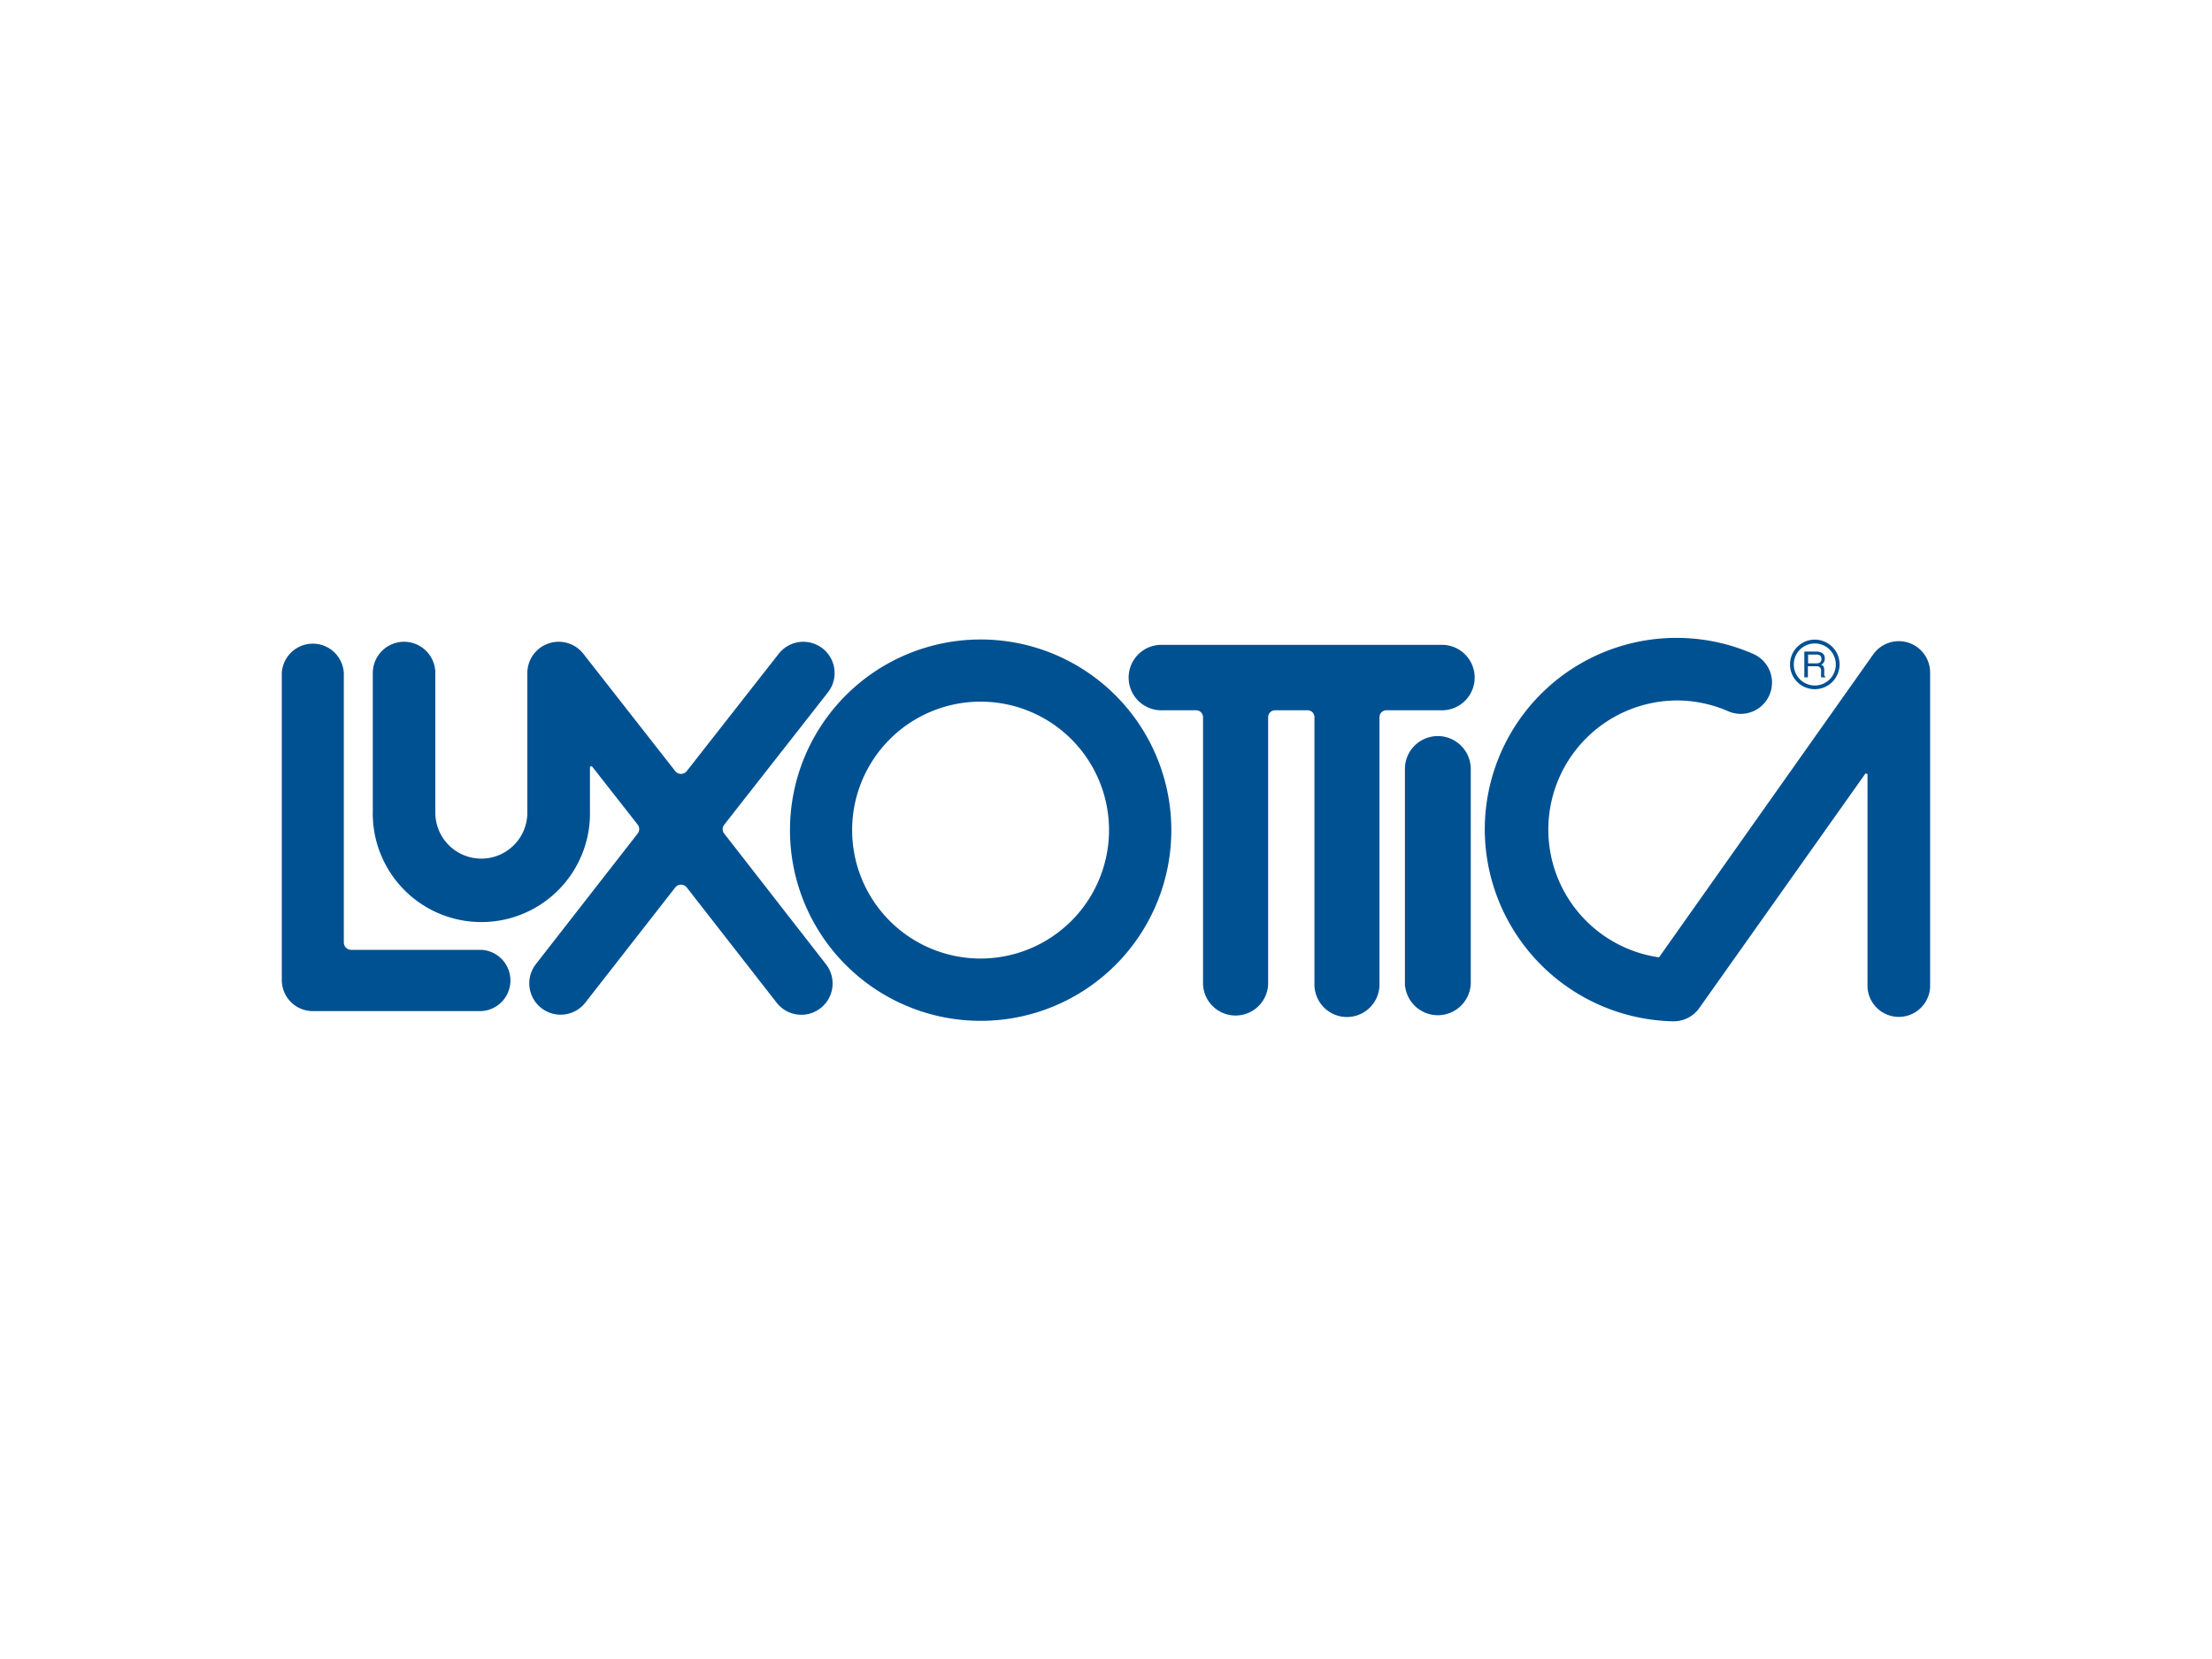 <svg viewBox="0 0 300 225" xmlns="http://www.w3.org/2000/svg"><path d="m195.36 87.46h-37.64a4.44 4.44 0 1 0 0 8.87h4.5a.94.94 0 0 1 .94.94v36.25a4.42 4.42 0 0 0 8.83 0v-36.25a.94.94 0 0 1 .94-.94h4.46a.93.93 0 0 1 .88.94v36.25a4.41 4.41 0 0 0 8.82 0v-36.25a.94.94 0 0 1 .89-.94h7.37a4.44 4.44 0 1 0 0-8.87zm-130.09 41.36h-17.64a1 1 0 0 1 -1-1v-36.52a4.21 4.21 0 0 0 -8.41 0v41.62a4.21 4.21 0 0 0 4.21 4.21h22.84a4.16 4.16 0 0 0 0-8.31zm67.73-42.09a25.86 25.86 0 0 0 0 51.72 25.86 25.86 0 0 0 0-51.72zm0 43.27a17.42 17.42 0 1 1 17.41-17.42 17.43 17.43 0 0 1 -17.41 17.42zm120-25.1.28.08v28.89a4.25 4.25 0 0 0 8.49 0v-42.68a4.25 4.25 0 0 0 -7.71-2.45l-29.06 41.1a17.51 17.51 0 0 1 2.38-34.84 17.38 17.38 0 0 1 7 1.46 4.24 4.24 0 1 0 3.41-7.77 26 26 0 0 0 -36.42 23.82 26.1 26.1 0 0 0 25.41 26h.22a4.24 4.24 0 0 0 3.46-1.79l22.41-31.63.12-.18zm-7.78-16.12h1.15a.85.85 0 0 1 .39.07.52.52 0 0 1 .27.51.57.57 0 0 1 -.19.48 1 1 0 0 1 -.53.13h-1.09zm0 1.58h1.07a.93.93 0 0 1 .43.07.51.51 0 0 1 .26.46v.58a2.6 2.6 0 0 0 0 .28.53.53 0 0 0 0 .11h.58v-.08a.29.29 0 0 1 -.15-.21 1.1 1.1 0 0 1 0-.3v-.46a1 1 0 0 0 -.11-.45.71.71 0 0 0 -.31-.21.86.86 0 0 0 .49-.84.81.81 0 0 0 -.49-.82 1.59 1.59 0 0 0 -.66-.12h-1.62v3.49h.48v-1.5zm.9-3.09a2.85 2.85 0 1 1 -2.84 2.84 2.84 2.84 0 0 1 2.84-2.84zm0 6.2a3.36 3.36 0 1 0 -3.35-3.35 3.35 3.35 0 0 0 3.35 3.35zm-166.12 10.53.26-.1s.14.18.14.18l6.07 7.74a1 1 0 0 1 .22.63 1 1 0 0 1 -.23.63l-13.76 17.65a4.24 4.24 0 1 0 6.67 5.27l12.2-15.63a1 1 0 0 1 1.58 0l12.19 15.63a4.24 4.24 0 0 0 6.68-5.23l-13.78-17.69a1 1 0 0 1 -.23-.62 1 1 0 0 1 .23-.63l14.05-17.93a4.24 4.24 0 0 0 -6.68-5.23l-12.46 15.9a1 1 0 0 1 -.79.39 1 1 0 0 1 -.79-.39l-12.46-15.91a4.25 4.25 0 0 0 -7.59 2.62v18.93a6.24 6.24 0 1 1 -12.48 0v-18.93a4.24 4.24 0 1 0 -8.48 0v18.66a14.73 14.73 0 1 0 29.45 0v-5.94zm115-4.17a4.46 4.46 0 0 0 -4.46 4.46v29.14a4.47 4.47 0 0 0 8.93 0v-29.14a4.47 4.47 0 0 0 -4.47-4.46z" fill="#005192" fill-rule="evenodd"/></svg>